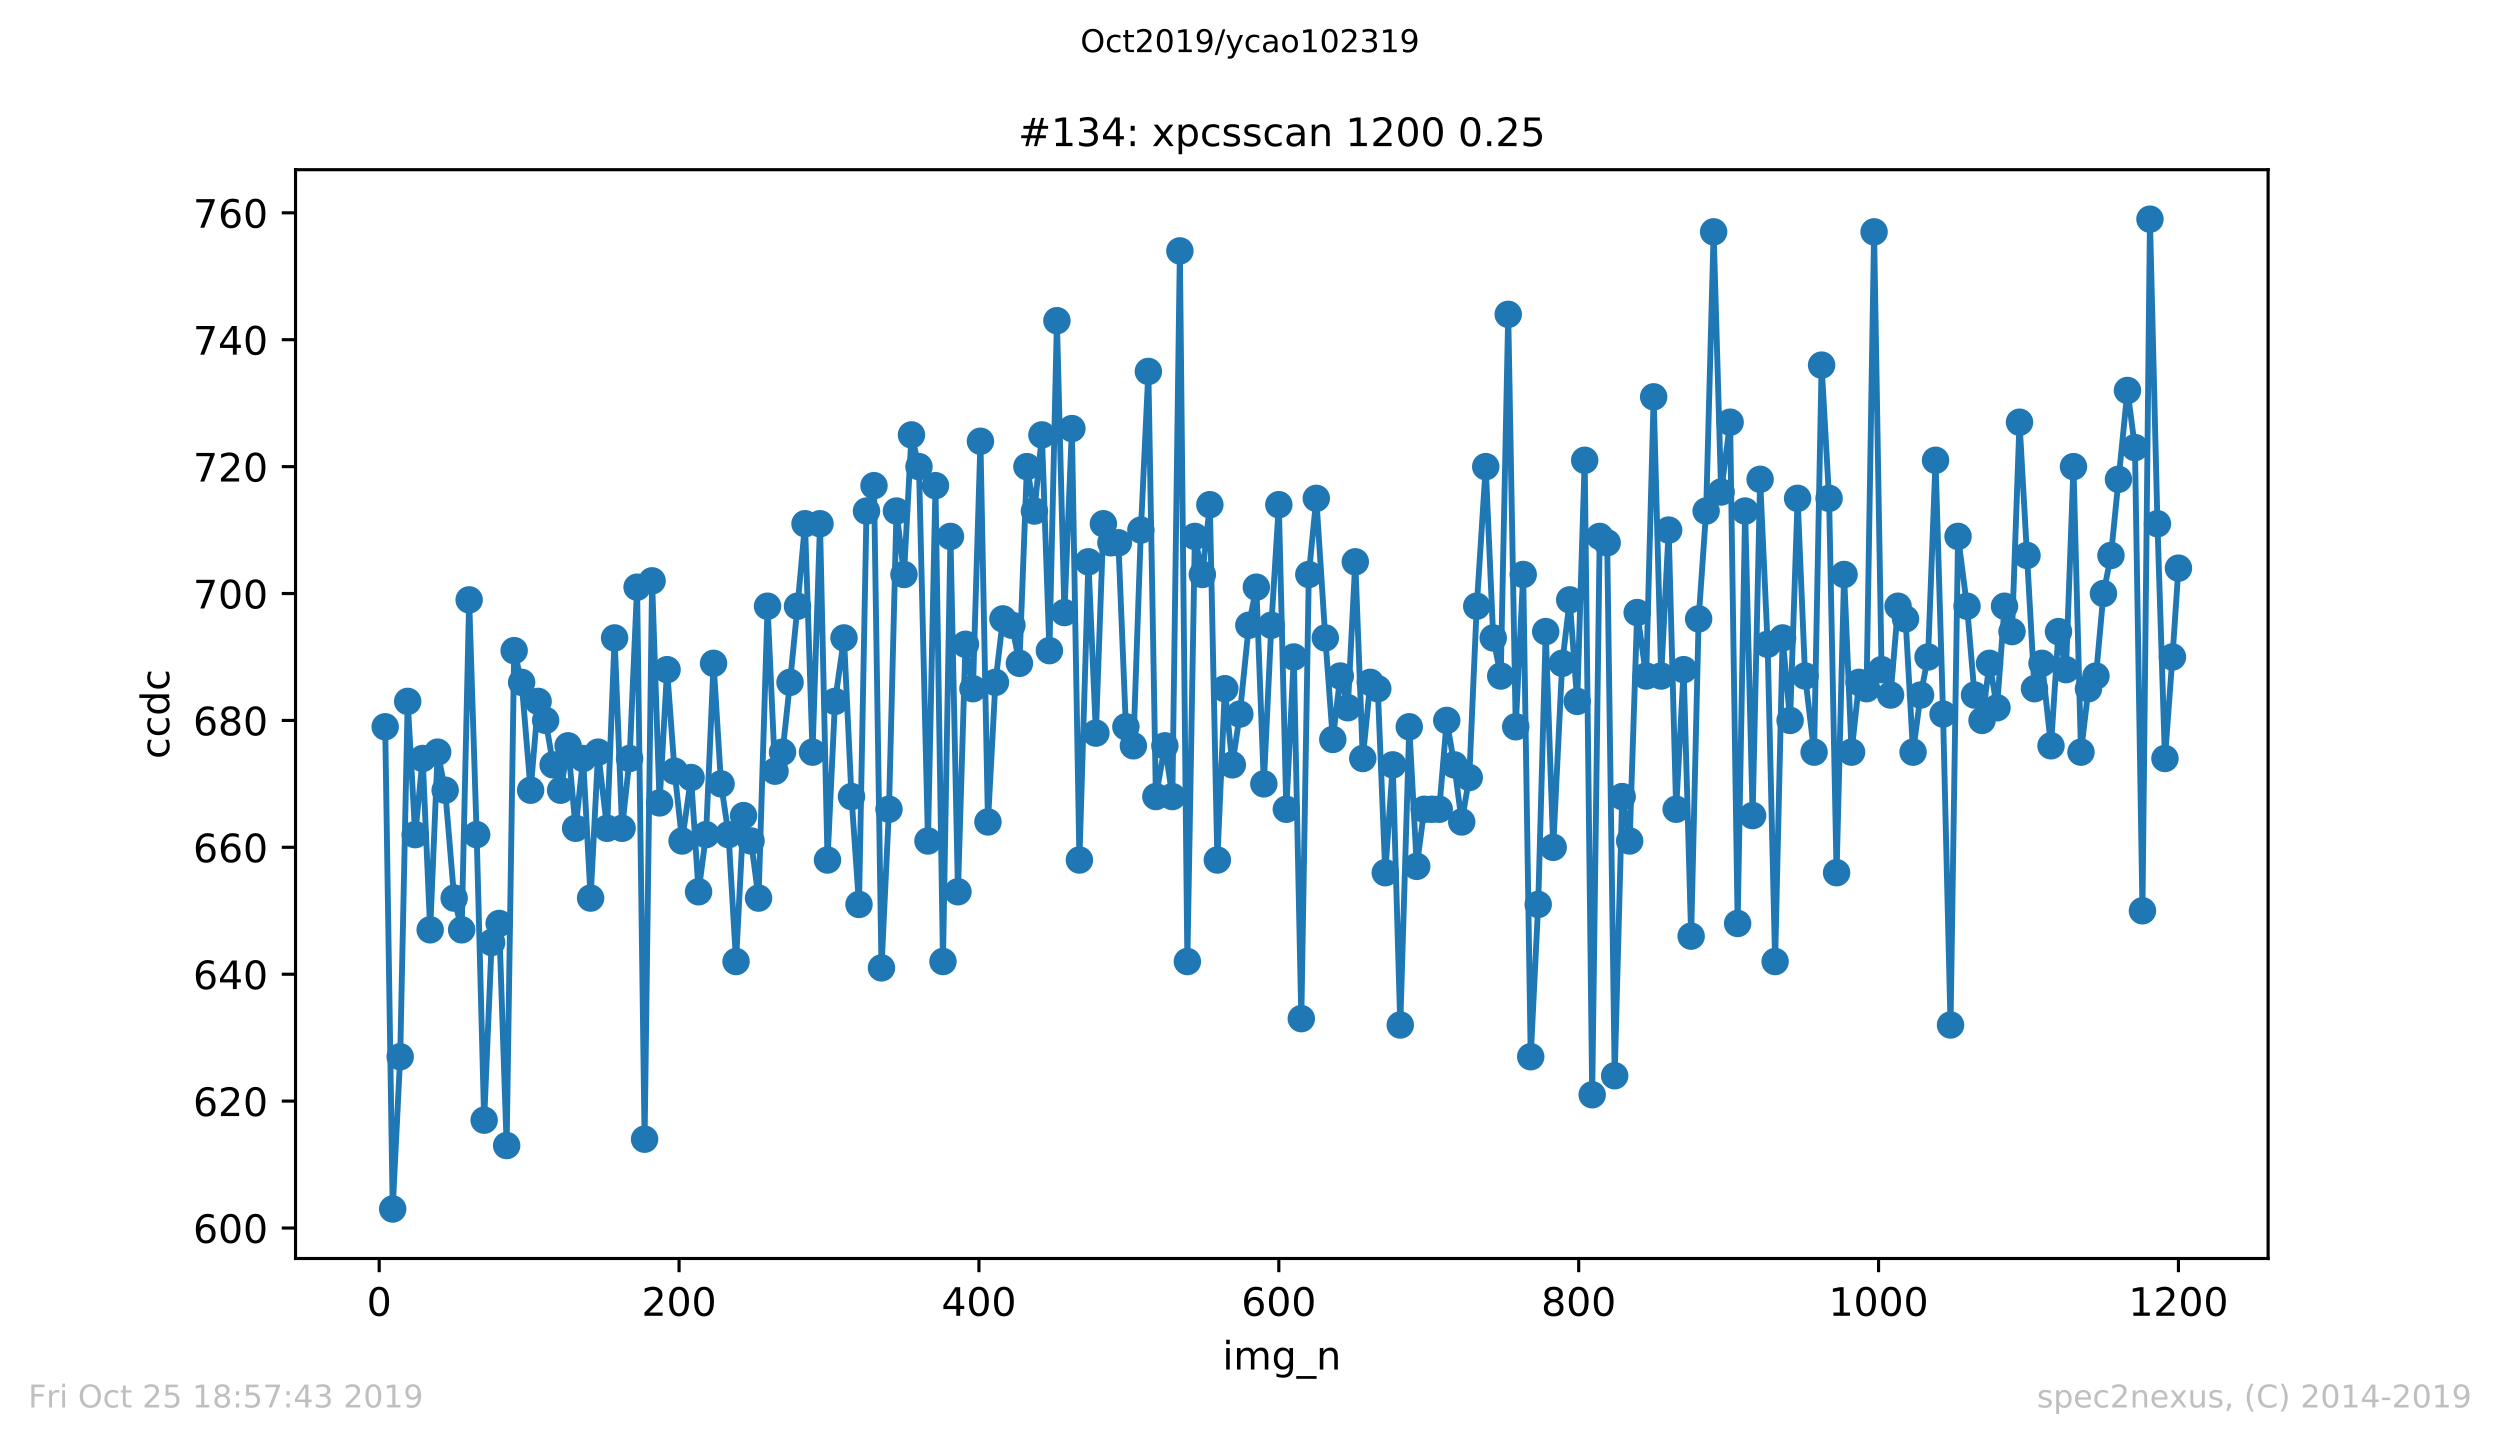 <?xml version="1.0" encoding="utf-8" standalone="no"?>
<!DOCTYPE svg PUBLIC "-//W3C//DTD SVG 1.1//EN"
  "http://www.w3.org/Graphics/SVG/1.1/DTD/svg11.dtd">
<!-- Created with matplotlib (https://matplotlib.org/) -->
<svg height="367.2pt" version="1.1" viewBox="0 0 636.48 367.2" width="636.48pt" xmlns="http://www.w3.org/2000/svg" xmlns:xlink="http://www.w3.org/1999/xlink">
 <defs>
  <style type="text/css">
*{stroke-linecap:butt;stroke-linejoin:round;}
  </style>
 </defs>
 <g id="figure_1">
  <g id="patch_1">
   <path d="M 0 367.2 
L 636.48 367.2 
L 636.48 0 
L 0 0 
z
" style="fill:#ffffff;"/>
  </g>
  <g id="axes_1">
   <g id="patch_2">
    <path d="M 75.24 320.4 
L 577.44 320.4 
L 577.44 43.2 
L 75.24 43.2 
z
" style="fill:#ffffff;"/>
   </g>
   <g id="matplotlib.axis_1">
    <g id="xtick_1">
     <g id="line2d_1">
      <defs>
       <path d="M 0 0 
L 0 3.5 
" id="m4331f38b4a" style="stroke:#000000;stroke-width:0.8;"/>
      </defs>
      <g>
       <use style="stroke:#000000;stroke-width:0.8;" x="96.54" xlink:href="#m4331f38b4a" y="320.4"/>
      </g>
     </g>
     <g id="text_1">
      <!-- 0 -->
      <defs>
       <path d="M 31.781 66.406 
Q 24.172 66.406 20.328 58.906 
Q 16.5 51.422 16.5 36.375 
Q 16.5 21.391 20.328 13.891 
Q 24.172 6.391 31.781 6.391 
Q 39.453 6.391 43.281 13.891 
Q 47.125 21.391 47.125 36.375 
Q 47.125 51.422 43.281 58.906 
Q 39.453 66.406 31.781 66.406 
z
M 31.781 74.219 
Q 44.047 74.219 50.516 64.516 
Q 56.984 54.828 56.984 36.375 
Q 56.984 17.969 50.516 8.266 
Q 44.047 -1.422 31.781 -1.422 
Q 19.531 -1.422 13.062 8.266 
Q 6.594 17.969 6.594 36.375 
Q 6.594 54.828 13.062 64.516 
Q 19.531 74.219 31.781 74.219 
z
" id="DejaVuSans-48"/>
      </defs>
      <g transform="translate(93.359 334.998)scale(0.1 -0.1)">
       <use xlink:href="#DejaVuSans-48"/>
      </g>
     </g>
    </g>
    <g id="xtick_2">
     <g id="line2d_2">
      <g>
       <use style="stroke:#000000;stroke-width:0.8;" x="172.886" xlink:href="#m4331f38b4a" y="320.4"/>
      </g>
     </g>
     <g id="text_2">
      <!-- 200 -->
      <defs>
       <path d="M 19.188 8.297 
L 53.609 8.297 
L 53.609 0 
L 7.328 0 
L 7.328 8.297 
Q 12.938 14.109 22.625 23.891 
Q 32.328 33.688 34.812 36.531 
Q 39.547 41.844 41.422 45.531 
Q 43.312 49.219 43.312 52.781 
Q 43.312 58.594 39.234 62.25 
Q 35.156 65.922 28.609 65.922 
Q 23.969 65.922 18.812 64.312 
Q 13.672 62.703 7.812 59.422 
L 7.812 69.391 
Q 13.766 71.781 18.938 73 
Q 24.125 74.219 28.422 74.219 
Q 39.75 74.219 46.484 68.547 
Q 53.219 62.891 53.219 53.422 
Q 53.219 48.922 51.531 44.891 
Q 49.859 40.875 45.406 35.406 
Q 44.188 33.984 37.641 27.219 
Q 31.109 20.453 19.188 8.297 
z
" id="DejaVuSans-50"/>
      </defs>
      <g transform="translate(163.342 334.998)scale(0.1 -0.1)">
       <use xlink:href="#DejaVuSans-50"/>
       <use x="63.623" xlink:href="#DejaVuSans-48"/>
       <use x="127.246" xlink:href="#DejaVuSans-48"/>
      </g>
     </g>
    </g>
    <g id="xtick_3">
     <g id="line2d_3">
      <g>
       <use style="stroke:#000000;stroke-width:0.8;" x="249.231" xlink:href="#m4331f38b4a" y="320.4"/>
      </g>
     </g>
     <g id="text_3">
      <!-- 400 -->
      <defs>
       <path d="M 37.797 64.312 
L 12.891 25.391 
L 37.797 25.391 
z
M 35.203 72.906 
L 47.609 72.906 
L 47.609 25.391 
L 58.016 25.391 
L 58.016 17.188 
L 47.609 17.188 
L 47.609 0 
L 37.797 0 
L 37.797 17.188 
L 4.891 17.188 
L 4.891 26.703 
z
" id="DejaVuSans-52"/>
      </defs>
      <g transform="translate(239.687 334.998)scale(0.1 -0.1)">
       <use xlink:href="#DejaVuSans-52"/>
       <use x="63.623" xlink:href="#DejaVuSans-48"/>
       <use x="127.246" xlink:href="#DejaVuSans-48"/>
      </g>
     </g>
    </g>
    <g id="xtick_4">
     <g id="line2d_4">
      <g>
       <use style="stroke:#000000;stroke-width:0.8;" x="325.577" xlink:href="#m4331f38b4a" y="320.4"/>
      </g>
     </g>
     <g id="text_4">
      <!-- 600 -->
      <defs>
       <path d="M 33.016 40.375 
Q 26.375 40.375 22.484 35.828 
Q 18.609 31.297 18.609 23.391 
Q 18.609 15.531 22.484 10.953 
Q 26.375 6.391 33.016 6.391 
Q 39.656 6.391 43.531 10.953 
Q 47.406 15.531 47.406 23.391 
Q 47.406 31.297 43.531 35.828 
Q 39.656 40.375 33.016 40.375 
z
M 52.594 71.297 
L 52.594 62.312 
Q 48.875 64.062 45.094 64.984 
Q 41.312 65.922 37.594 65.922 
Q 27.828 65.922 22.672 59.328 
Q 17.531 52.734 16.797 39.406 
Q 19.672 43.656 24.016 45.922 
Q 28.375 48.188 33.594 48.188 
Q 44.578 48.188 50.953 41.516 
Q 57.328 34.859 57.328 23.391 
Q 57.328 12.156 50.688 5.359 
Q 44.047 -1.422 33.016 -1.422 
Q 20.359 -1.422 13.672 8.266 
Q 6.984 17.969 6.984 36.375 
Q 6.984 53.656 15.188 63.938 
Q 23.391 74.219 37.203 74.219 
Q 40.922 74.219 44.703 73.484 
Q 48.484 72.75 52.594 71.297 
z
" id="DejaVuSans-54"/>
      </defs>
      <g transform="translate(316.033 334.998)scale(0.1 -0.1)">
       <use xlink:href="#DejaVuSans-54"/>
       <use x="63.623" xlink:href="#DejaVuSans-48"/>
       <use x="127.246" xlink:href="#DejaVuSans-48"/>
      </g>
     </g>
    </g>
    <g id="xtick_5">
     <g id="line2d_5">
      <g>
       <use style="stroke:#000000;stroke-width:0.8;" x="401.922" xlink:href="#m4331f38b4a" y="320.4"/>
      </g>
     </g>
     <g id="text_5">
      <!-- 800 -->
      <defs>
       <path d="M 31.781 34.625 
Q 24.75 34.625 20.719 30.859 
Q 16.703 27.094 16.703 20.516 
Q 16.703 13.922 20.719 10.156 
Q 24.75 6.391 31.781 6.391 
Q 38.812 6.391 42.859 10.172 
Q 46.922 13.969 46.922 20.516 
Q 46.922 27.094 42.891 30.859 
Q 38.875 34.625 31.781 34.625 
z
M 21.922 38.812 
Q 15.578 40.375 12.031 44.719 
Q 8.5 49.078 8.5 55.328 
Q 8.5 64.062 14.719 69.141 
Q 20.953 74.219 31.781 74.219 
Q 42.672 74.219 48.875 69.141 
Q 55.078 64.062 55.078 55.328 
Q 55.078 49.078 51.531 44.719 
Q 48 40.375 41.703 38.812 
Q 48.828 37.156 52.797 32.312 
Q 56.781 27.484 56.781 20.516 
Q 56.781 9.906 50.312 4.234 
Q 43.844 -1.422 31.781 -1.422 
Q 19.734 -1.422 13.25 4.234 
Q 6.781 9.906 6.781 20.516 
Q 6.781 27.484 10.781 32.312 
Q 14.797 37.156 21.922 38.812 
z
M 18.312 54.391 
Q 18.312 48.734 21.844 45.562 
Q 25.391 42.391 31.781 42.391 
Q 38.141 42.391 41.719 45.562 
Q 45.312 48.734 45.312 54.391 
Q 45.312 60.062 41.719 63.234 
Q 38.141 66.406 31.781 66.406 
Q 25.391 66.406 21.844 63.234 
Q 18.312 60.062 18.312 54.391 
z
" id="DejaVuSans-56"/>
      </defs>
      <g transform="translate(392.378 334.998)scale(0.1 -0.1)">
       <use xlink:href="#DejaVuSans-56"/>
       <use x="63.623" xlink:href="#DejaVuSans-48"/>
       <use x="127.246" xlink:href="#DejaVuSans-48"/>
      </g>
     </g>
    </g>
    <g id="xtick_6">
     <g id="line2d_6">
      <g>
       <use style="stroke:#000000;stroke-width:0.8;" x="478.267" xlink:href="#m4331f38b4a" y="320.4"/>
      </g>
     </g>
     <g id="text_6">
      <!-- 1000 -->
      <defs>
       <path d="M 12.406 8.297 
L 28.516 8.297 
L 28.516 63.922 
L 10.984 60.406 
L 10.984 69.391 
L 28.422 72.906 
L 38.281 72.906 
L 38.281 8.297 
L 54.391 8.297 
L 54.391 0 
L 12.406 0 
z
" id="DejaVuSans-49"/>
      </defs>
      <g transform="translate(465.542 334.998)scale(0.1 -0.1)">
       <use xlink:href="#DejaVuSans-49"/>
       <use x="63.623" xlink:href="#DejaVuSans-48"/>
       <use x="127.246" xlink:href="#DejaVuSans-48"/>
       <use x="190.869" xlink:href="#DejaVuSans-48"/>
      </g>
     </g>
    </g>
    <g id="xtick_7">
     <g id="line2d_7">
      <g>
       <use style="stroke:#000000;stroke-width:0.8;" x="554.613" xlink:href="#m4331f38b4a" y="320.4"/>
      </g>
     </g>
     <g id="text_7">
      <!-- 1200 -->
      <g transform="translate(541.888 334.998)scale(0.1 -0.1)">
       <use xlink:href="#DejaVuSans-49"/>
       <use x="63.623" xlink:href="#DejaVuSans-50"/>
       <use x="127.246" xlink:href="#DejaVuSans-48"/>
       <use x="190.869" xlink:href="#DejaVuSans-48"/>
      </g>
     </g>
    </g>
    <g id="text_8">
     <!-- img_n -->
     <defs>
      <path d="M 9.422 54.688 
L 18.406 54.688 
L 18.406 0 
L 9.422 0 
z
M 9.422 75.984 
L 18.406 75.984 
L 18.406 64.594 
L 9.422 64.594 
z
" id="DejaVuSans-105"/>
      <path d="M 52 44.188 
Q 55.375 50.25 60.062 53.125 
Q 64.75 56 71.094 56 
Q 79.641 56 84.281 50.016 
Q 88.922 44.047 88.922 33.016 
L 88.922 0 
L 79.891 0 
L 79.891 32.719 
Q 79.891 40.578 77.094 44.375 
Q 74.312 48.188 68.609 48.188 
Q 61.625 48.188 57.562 43.547 
Q 53.516 38.922 53.516 30.906 
L 53.516 0 
L 44.484 0 
L 44.484 32.719 
Q 44.484 40.625 41.703 44.406 
Q 38.922 48.188 33.109 48.188 
Q 26.219 48.188 22.156 43.531 
Q 18.109 38.875 18.109 30.906 
L 18.109 0 
L 9.078 0 
L 9.078 54.688 
L 18.109 54.688 
L 18.109 46.188 
Q 21.188 51.219 25.484 53.609 
Q 29.781 56 35.688 56 
Q 41.656 56 45.828 52.969 
Q 50 49.953 52 44.188 
z
" id="DejaVuSans-109"/>
      <path d="M 45.406 27.984 
Q 45.406 37.75 41.375 43.109 
Q 37.359 48.484 30.078 48.484 
Q 22.859 48.484 18.828 43.109 
Q 14.797 37.75 14.797 27.984 
Q 14.797 18.266 18.828 12.891 
Q 22.859 7.516 30.078 7.516 
Q 37.359 7.516 41.375 12.891 
Q 45.406 18.266 45.406 27.984 
z
M 54.391 6.781 
Q 54.391 -7.172 48.188 -13.984 
Q 42 -20.797 29.203 -20.797 
Q 24.469 -20.797 20.266 -20.094 
Q 16.062 -19.391 12.109 -17.922 
L 12.109 -9.188 
Q 16.062 -11.328 19.922 -12.344 
Q 23.781 -13.375 27.781 -13.375 
Q 36.625 -13.375 41.016 -8.766 
Q 45.406 -4.156 45.406 5.172 
L 45.406 9.625 
Q 42.625 4.781 38.281 2.391 
Q 33.938 0 27.875 0 
Q 17.828 0 11.672 7.656 
Q 5.516 15.328 5.516 27.984 
Q 5.516 40.672 11.672 48.328 
Q 17.828 56 27.875 56 
Q 33.938 56 38.281 53.609 
Q 42.625 51.219 45.406 46.391 
L 45.406 54.688 
L 54.391 54.688 
z
" id="DejaVuSans-103"/>
      <path d="M 50.984 -16.609 
L 50.984 -23.578 
L -0.984 -23.578 
L -0.984 -16.609 
z
" id="DejaVuSans-95"/>
      <path d="M 54.891 33.016 
L 54.891 0 
L 45.906 0 
L 45.906 32.719 
Q 45.906 40.484 42.875 44.328 
Q 39.844 48.188 33.797 48.188 
Q 26.516 48.188 22.312 43.547 
Q 18.109 38.922 18.109 30.906 
L 18.109 0 
L 9.078 0 
L 9.078 54.688 
L 18.109 54.688 
L 18.109 46.188 
Q 21.344 51.125 25.703 53.562 
Q 30.078 56 35.797 56 
Q 45.219 56 50.047 50.172 
Q 54.891 44.344 54.891 33.016 
z
" id="DejaVuSans-110"/>
     </defs>
     <g transform="translate(311.238 348.677)scale(0.1 -0.1)">
      <use xlink:href="#DejaVuSans-105"/>
      <use x="27.783" xlink:href="#DejaVuSans-109"/>
      <use x="125.195" xlink:href="#DejaVuSans-103"/>
      <use x="188.672" xlink:href="#DejaVuSans-95"/>
      <use x="238.672" xlink:href="#DejaVuSans-110"/>
     </g>
    </g>
   </g>
   <g id="matplotlib.axis_2">
    <g id="ytick_1">
     <g id="line2d_8">
      <defs>
       <path d="M 0 0 
L -3.5 0 
" id="md9441a1f41" style="stroke:#000000;stroke-width:0.8;"/>
      </defs>
      <g>
       <use style="stroke:#000000;stroke-width:0.8;" x="75.24" xlink:href="#md9441a1f41" y="312.646"/>
      </g>
     </g>
     <g id="text_9">
      <!-- 600 -->
      <g transform="translate(49.153 316.445)scale(0.1 -0.1)">
       <use xlink:href="#DejaVuSans-54"/>
       <use x="63.623" xlink:href="#DejaVuSans-48"/>
       <use x="127.246" xlink:href="#DejaVuSans-48"/>
      </g>
     </g>
    </g>
    <g id="ytick_2">
     <g id="line2d_9">
      <g>
       <use style="stroke:#000000;stroke-width:0.8;" x="75.24" xlink:href="#md9441a1f41" y="280.338"/>
      </g>
     </g>
     <g id="text_10">
      <!-- 620 -->
      <g transform="translate(49.153 284.138)scale(0.1 -0.1)">
       <use xlink:href="#DejaVuSans-54"/>
       <use x="63.623" xlink:href="#DejaVuSans-50"/>
       <use x="127.246" xlink:href="#DejaVuSans-48"/>
      </g>
     </g>
    </g>
    <g id="ytick_3">
     <g id="line2d_10">
      <g>
       <use style="stroke:#000000;stroke-width:0.8;" x="75.24" xlink:href="#md9441a1f41" y="248.031"/>
      </g>
     </g>
     <g id="text_11">
      <!-- 640 -->
      <g transform="translate(49.153 251.83)scale(0.1 -0.1)">
       <use xlink:href="#DejaVuSans-54"/>
       <use x="63.623" xlink:href="#DejaVuSans-52"/>
       <use x="127.246" xlink:href="#DejaVuSans-48"/>
      </g>
     </g>
    </g>
    <g id="ytick_4">
     <g id="line2d_11">
      <g>
       <use style="stroke:#000000;stroke-width:0.8;" x="75.24" xlink:href="#md9441a1f41" y="215.723"/>
      </g>
     </g>
     <g id="text_12">
      <!-- 660 -->
      <g transform="translate(49.153 219.522)scale(0.1 -0.1)">
       <use xlink:href="#DejaVuSans-54"/>
       <use x="63.623" xlink:href="#DejaVuSans-54"/>
       <use x="127.246" xlink:href="#DejaVuSans-48"/>
      </g>
     </g>
    </g>
    <g id="ytick_5">
     <g id="line2d_12">
      <g>
       <use style="stroke:#000000;stroke-width:0.8;" x="75.24" xlink:href="#md9441a1f41" y="183.415"/>
      </g>
     </g>
     <g id="text_13">
      <!-- 680 -->
      <g transform="translate(49.153 187.215)scale(0.1 -0.1)">
       <use xlink:href="#DejaVuSans-54"/>
       <use x="63.623" xlink:href="#DejaVuSans-56"/>
       <use x="127.246" xlink:href="#DejaVuSans-48"/>
      </g>
     </g>
    </g>
    <g id="ytick_6">
     <g id="line2d_13">
      <g>
       <use style="stroke:#000000;stroke-width:0.8;" x="75.24" xlink:href="#md9441a1f41" y="151.108"/>
      </g>
     </g>
     <g id="text_14">
      <!-- 700 -->
      <defs>
       <path d="M 8.203 72.906 
L 55.078 72.906 
L 55.078 68.703 
L 28.609 0 
L 18.312 0 
L 43.219 64.594 
L 8.203 64.594 
z
" id="DejaVuSans-55"/>
      </defs>
      <g transform="translate(49.153 154.907)scale(0.1 -0.1)">
       <use xlink:href="#DejaVuSans-55"/>
       <use x="63.623" xlink:href="#DejaVuSans-48"/>
       <use x="127.246" xlink:href="#DejaVuSans-48"/>
      </g>
     </g>
    </g>
    <g id="ytick_7">
     <g id="line2d_14">
      <g>
       <use style="stroke:#000000;stroke-width:0.8;" x="75.24" xlink:href="#md9441a1f41" y="118.8"/>
      </g>
     </g>
     <g id="text_15">
      <!-- 720 -->
      <g transform="translate(49.153 122.599)scale(0.1 -0.1)">
       <use xlink:href="#DejaVuSans-55"/>
       <use x="63.623" xlink:href="#DejaVuSans-50"/>
       <use x="127.246" xlink:href="#DejaVuSans-48"/>
      </g>
     </g>
    </g>
    <g id="ytick_8">
     <g id="line2d_15">
      <g>
       <use style="stroke:#000000;stroke-width:0.8;" x="75.24" xlink:href="#md9441a1f41" y="86.492"/>
      </g>
     </g>
     <g id="text_16">
      <!-- 740 -->
      <g transform="translate(49.153 90.292)scale(0.1 -0.1)">
       <use xlink:href="#DejaVuSans-55"/>
       <use x="63.623" xlink:href="#DejaVuSans-52"/>
       <use x="127.246" xlink:href="#DejaVuSans-48"/>
      </g>
     </g>
    </g>
    <g id="ytick_9">
     <g id="line2d_16">
      <g>
       <use style="stroke:#000000;stroke-width:0.8;" x="75.24" xlink:href="#md9441a1f41" y="54.185"/>
      </g>
     </g>
     <g id="text_17">
      <!-- 760 -->
      <g transform="translate(49.153 57.984)scale(0.1 -0.1)">
       <use xlink:href="#DejaVuSans-55"/>
       <use x="63.623" xlink:href="#DejaVuSans-54"/>
       <use x="127.246" xlink:href="#DejaVuSans-48"/>
      </g>
     </g>
    </g>
    <g id="text_18">
     <!-- ccdc -->
     <defs>
      <path d="M 48.781 52.594 
L 48.781 44.188 
Q 44.969 46.297 41.141 47.344 
Q 37.312 48.391 33.406 48.391 
Q 24.656 48.391 19.812 42.844 
Q 14.984 37.312 14.984 27.297 
Q 14.984 17.281 19.812 11.734 
Q 24.656 6.203 33.406 6.203 
Q 37.312 6.203 41.141 7.25 
Q 44.969 8.297 48.781 10.406 
L 48.781 2.094 
Q 45.016 0.344 40.984 -0.531 
Q 36.969 -1.422 32.422 -1.422 
Q 20.062 -1.422 12.781 6.344 
Q 5.516 14.109 5.516 27.297 
Q 5.516 40.672 12.859 48.328 
Q 20.219 56 33.016 56 
Q 37.156 56 41.109 55.141 
Q 45.062 54.297 48.781 52.594 
z
" id="DejaVuSans-99"/>
      <path d="M 45.406 46.391 
L 45.406 75.984 
L 54.391 75.984 
L 54.391 0 
L 45.406 0 
L 45.406 8.203 
Q 42.578 3.328 38.25 0.953 
Q 33.938 -1.422 27.875 -1.422 
Q 17.969 -1.422 11.734 6.484 
Q 5.516 14.406 5.516 27.297 
Q 5.516 40.188 11.734 48.094 
Q 17.969 56 27.875 56 
Q 33.938 56 38.25 53.625 
Q 42.578 51.266 45.406 46.391 
z
M 14.797 27.297 
Q 14.797 17.391 18.875 11.75 
Q 22.953 6.109 30.078 6.109 
Q 37.203 6.109 41.297 11.75 
Q 45.406 17.391 45.406 27.297 
Q 45.406 37.203 41.297 42.844 
Q 37.203 48.484 30.078 48.484 
Q 22.953 48.484 18.875 42.844 
Q 14.797 37.203 14.797 27.297 
z
" id="DejaVuSans-100"/>
     </defs>
     <g transform="translate(43.073 193.222)rotate(-90)scale(0.1 -0.1)">
      <use xlink:href="#DejaVuSans-99"/>
      <use x="54.98" xlink:href="#DejaVuSans-99"/>
      <use x="109.961" xlink:href="#DejaVuSans-100"/>
      <use x="173.438" xlink:href="#DejaVuSans-99"/>
     </g>
    </g>
   </g>
   <g id="line2d_17">
    <path clip-path="url(#p10e189f2e9)" d="M 98.067 185.031 
L 99.976 307.8 
L 101.885 269.031 
L 103.793 178.569 
L 105.702 212.492 
L 107.61 193.108 
L 109.519 236.723 
L 111.428 191.492 
L 113.336 201.185 
L 115.627 228.646 
L 117.535 236.723 
L 119.444 152.723 
L 121.353 212.492 
L 123.261 285.185 
L 125.17 239.954 
L 127.079 235.108 
L 128.987 291.646 
L 130.896 165.646 
L 132.804 173.723 
L 135.095 201.185 
L 137.003 178.569 
L 138.912 183.415 
L 140.821 194.723 
L 142.729 201.185 
L 144.638 189.877 
L 146.547 210.877 
L 148.455 193.108 
L 150.364 228.646 
L 152.273 191.492 
L 154.563 210.877 
L 156.471 162.415 
L 158.38 210.877 
L 160.289 193.108 
L 162.197 149.492 
L 164.106 290.031 
L 166.015 147.877 
L 167.923 204.415 
L 169.832 170.492 
L 171.741 196.338 
L 173.649 214.108 
L 175.94 197.954 
L 177.848 227.031 
L 179.757 212.492 
L 181.665 168.877 
L 183.574 199.569 
L 185.483 212.492 
L 187.391 244.8 
L 189.3 207.646 
L 191.209 214.108 
L 193.117 228.646 
L 195.408 154.338 
L 197.316 196.338 
L 199.225 191.492 
L 201.134 173.723 
L 203.042 154.338 
L 204.951 133.338 
L 206.859 191.492 
L 208.768 133.338 
L 210.677 218.954 
L 212.585 178.569 
L 214.876 162.415 
L 216.784 202.8 
L 218.693 230.262 
L 220.602 130.108 
L 222.51 123.646 
L 224.419 246.415 
L 226.328 206.031 
L 228.236 130.108 
L 230.145 146.262 
L 232.053 110.723 
L 233.962 118.8 
L 236.252 214.108 
L 238.161 123.646 
L 240.07 244.8 
L 241.978 136.569 
L 243.887 227.031 
L 245.796 164.031 
L 247.704 175.338 
L 249.613 112.338 
L 251.522 209.262 
L 253.43 173.723 
L 255.339 157.569 
L 257.629 159.185 
L 259.538 168.877 
L 261.446 118.8 
L 263.355 130.108 
L 265.264 110.723 
L 267.172 165.646 
L 269.081 81.646 
L 270.99 155.954 
L 272.898 109.108 
L 274.807 218.954 
L 277.097 143.031 
L 279.006 186.646 
L 280.914 133.338 
L 282.823 138.185 
L 284.732 138.185 
L 286.64 185.031 
L 288.549 189.877 
L 290.458 134.954 
L 292.366 94.569 
L 294.275 202.8 
L 296.565 189.877 
L 298.474 202.8 
L 300.383 63.877 
L 302.291 244.8 
L 304.2 136.569 
L 306.108 146.262 
L 308.017 128.492 
L 309.926 218.954 
L 311.834 175.338 
L 313.743 194.723 
L 315.652 181.8 
L 317.942 159.185 
L 319.851 149.492 
L 321.759 199.569 
L 323.668 159.185 
L 325.577 128.492 
L 327.485 206.031 
L 329.394 167.262 
L 331.302 259.338 
L 333.211 146.262 
L 335.12 126.877 
L 337.41 162.415 
L 339.319 188.262 
L 341.227 172.108 
L 343.136 180.185 
L 345.045 143.031 
L 346.953 193.108 
L 348.862 173.723 
L 350.771 175.338 
L 352.679 222.185 
L 354.588 194.723 
L 356.496 260.954 
L 358.787 185.031 
L 360.695 220.569 
L 362.604 206.031 
L 366.421 206.031 
L 368.33 183.415 
L 370.239 194.723 
L 372.147 209.262 
L 374.056 197.954 
L 375.965 154.338 
L 378.255 118.8 
L 380.164 162.415 
L 382.072 172.108 
L 383.981 80.031 
L 385.889 185.031 
L 387.798 146.262 
L 389.707 269.031 
L 391.615 230.262 
L 393.524 160.8 
L 395.433 215.723 
L 397.723 168.877 
L 399.632 152.723 
L 401.54 178.569 
L 403.449 117.185 
L 405.357 278.723 
L 407.266 136.569 
L 409.175 138.185 
L 411.083 273.877 
L 412.992 202.8 
L 414.901 214.108 
L 416.809 155.954 
L 419.1 172.108 
L 421.008 101.031 
L 422.917 172.108 
L 424.826 134.954 
L 426.734 206.031 
L 428.643 170.492 
L 430.551 238.338 
L 432.46 157.569 
L 434.369 130.108 
L 436.277 59.031 
L 438.186 125.262 
L 440.476 107.492 
L 442.385 235.108 
L 444.294 130.108 
L 446.202 207.646 
L 448.111 122.031 
L 450.02 164.031 
L 451.928 244.8 
L 453.837 162.415 
L 455.745 183.415 
L 457.654 126.877 
L 459.563 172.108 
L 461.853 191.492 
L 463.762 92.954 
L 465.67 126.877 
L 467.579 222.185 
L 469.488 146.262 
L 471.396 191.492 
L 473.305 173.723 
L 475.214 175.338 
L 477.122 59.031 
L 479.031 170.492 
L 481.321 176.954 
L 483.23 154.338 
L 485.138 157.569 
L 487.047 191.492 
L 488.956 176.954 
L 490.864 167.262 
L 492.773 117.185 
L 494.682 181.8 
L 496.59 260.954 
L 498.499 136.569 
L 500.789 154.338 
L 502.698 176.954 
L 504.606 183.415 
L 506.515 168.877 
L 508.424 180.185 
L 510.332 154.338 
L 512.241 160.8 
L 514.15 107.492 
L 517.967 175.338 
L 519.876 168.877 
L 522.166 189.877 
L 524.075 160.8 
L 525.983 170.492 
L 527.892 118.8 
L 529.8 191.492 
L 531.709 175.338 
L 533.618 172.108 
L 535.526 151.108 
L 537.435 141.415 
L 541.634 99.415 
L 543.543 113.954 
L 545.451 231.877 
L 547.36 55.8 
L 549.269 133.338 
L 551.177 193.108 
L 553.086 167.262 
L 554.613 144.646 
L 554.613 144.646 
" style="fill:none;stroke:#1f77b4;stroke-linecap:square;stroke-width:1.5;"/>
    <defs>
     <path d="M 0 3 
C 0.796 3 1.559 2.684 2.121 2.121 
C 2.684 1.559 3 0.796 3 0 
C 3 -0.796 2.684 -1.559 2.121 -2.121 
C 1.559 -2.684 0.796 -3 0 -3 
C -0.796 -3 -1.559 -2.684 -2.121 -2.121 
C -2.684 -1.559 -3 -0.796 -3 0 
C -3 0.796 -2.684 1.559 -2.121 2.121 
C -1.559 2.684 -0.796 3 0 3 
z
" id="me2f32c38af" style="stroke:#1f77b4;"/>
    </defs>
    <g clip-path="url(#p10e189f2e9)">
     <use style="fill:#1f77b4;stroke:#1f77b4;" x="98.067" xlink:href="#me2f32c38af" y="185.031"/>
     <use style="fill:#1f77b4;stroke:#1f77b4;" x="99.976" xlink:href="#me2f32c38af" y="307.8"/>
     <use style="fill:#1f77b4;stroke:#1f77b4;" x="101.885" xlink:href="#me2f32c38af" y="269.031"/>
     <use style="fill:#1f77b4;stroke:#1f77b4;" x="103.793" xlink:href="#me2f32c38af" y="178.569"/>
     <use style="fill:#1f77b4;stroke:#1f77b4;" x="105.702" xlink:href="#me2f32c38af" y="212.492"/>
     <use style="fill:#1f77b4;stroke:#1f77b4;" x="107.61" xlink:href="#me2f32c38af" y="193.108"/>
     <use style="fill:#1f77b4;stroke:#1f77b4;" x="109.519" xlink:href="#me2f32c38af" y="236.723"/>
     <use style="fill:#1f77b4;stroke:#1f77b4;" x="111.428" xlink:href="#me2f32c38af" y="191.492"/>
     <use style="fill:#1f77b4;stroke:#1f77b4;" x="113.336" xlink:href="#me2f32c38af" y="201.185"/>
     <use style="fill:#1f77b4;stroke:#1f77b4;" x="115.627" xlink:href="#me2f32c38af" y="228.646"/>
     <use style="fill:#1f77b4;stroke:#1f77b4;" x="117.535" xlink:href="#me2f32c38af" y="236.723"/>
     <use style="fill:#1f77b4;stroke:#1f77b4;" x="119.444" xlink:href="#me2f32c38af" y="152.723"/>
     <use style="fill:#1f77b4;stroke:#1f77b4;" x="121.353" xlink:href="#me2f32c38af" y="212.492"/>
     <use style="fill:#1f77b4;stroke:#1f77b4;" x="123.261" xlink:href="#me2f32c38af" y="285.185"/>
     <use style="fill:#1f77b4;stroke:#1f77b4;" x="125.17" xlink:href="#me2f32c38af" y="239.954"/>
     <use style="fill:#1f77b4;stroke:#1f77b4;" x="127.079" xlink:href="#me2f32c38af" y="235.108"/>
     <use style="fill:#1f77b4;stroke:#1f77b4;" x="128.987" xlink:href="#me2f32c38af" y="291.646"/>
     <use style="fill:#1f77b4;stroke:#1f77b4;" x="130.896" xlink:href="#me2f32c38af" y="165.646"/>
     <use style="fill:#1f77b4;stroke:#1f77b4;" x="132.804" xlink:href="#me2f32c38af" y="173.723"/>
     <use style="fill:#1f77b4;stroke:#1f77b4;" x="135.095" xlink:href="#me2f32c38af" y="201.185"/>
     <use style="fill:#1f77b4;stroke:#1f77b4;" x="137.003" xlink:href="#me2f32c38af" y="178.569"/>
     <use style="fill:#1f77b4;stroke:#1f77b4;" x="138.912" xlink:href="#me2f32c38af" y="183.415"/>
     <use style="fill:#1f77b4;stroke:#1f77b4;" x="140.821" xlink:href="#me2f32c38af" y="194.723"/>
     <use style="fill:#1f77b4;stroke:#1f77b4;" x="142.729" xlink:href="#me2f32c38af" y="201.185"/>
     <use style="fill:#1f77b4;stroke:#1f77b4;" x="144.638" xlink:href="#me2f32c38af" y="189.877"/>
     <use style="fill:#1f77b4;stroke:#1f77b4;" x="146.547" xlink:href="#me2f32c38af" y="210.877"/>
     <use style="fill:#1f77b4;stroke:#1f77b4;" x="148.455" xlink:href="#me2f32c38af" y="193.108"/>
     <use style="fill:#1f77b4;stroke:#1f77b4;" x="150.364" xlink:href="#me2f32c38af" y="228.646"/>
     <use style="fill:#1f77b4;stroke:#1f77b4;" x="152.273" xlink:href="#me2f32c38af" y="191.492"/>
     <use style="fill:#1f77b4;stroke:#1f77b4;" x="154.563" xlink:href="#me2f32c38af" y="210.877"/>
     <use style="fill:#1f77b4;stroke:#1f77b4;" x="156.471" xlink:href="#me2f32c38af" y="162.415"/>
     <use style="fill:#1f77b4;stroke:#1f77b4;" x="158.38" xlink:href="#me2f32c38af" y="210.877"/>
     <use style="fill:#1f77b4;stroke:#1f77b4;" x="160.289" xlink:href="#me2f32c38af" y="193.108"/>
     <use style="fill:#1f77b4;stroke:#1f77b4;" x="162.197" xlink:href="#me2f32c38af" y="149.492"/>
     <use style="fill:#1f77b4;stroke:#1f77b4;" x="164.106" xlink:href="#me2f32c38af" y="290.031"/>
     <use style="fill:#1f77b4;stroke:#1f77b4;" x="166.015" xlink:href="#me2f32c38af" y="147.877"/>
     <use style="fill:#1f77b4;stroke:#1f77b4;" x="167.923" xlink:href="#me2f32c38af" y="204.415"/>
     <use style="fill:#1f77b4;stroke:#1f77b4;" x="169.832" xlink:href="#me2f32c38af" y="170.492"/>
     <use style="fill:#1f77b4;stroke:#1f77b4;" x="171.741" xlink:href="#me2f32c38af" y="196.338"/>
     <use style="fill:#1f77b4;stroke:#1f77b4;" x="173.649" xlink:href="#me2f32c38af" y="214.108"/>
     <use style="fill:#1f77b4;stroke:#1f77b4;" x="175.94" xlink:href="#me2f32c38af" y="197.954"/>
     <use style="fill:#1f77b4;stroke:#1f77b4;" x="177.848" xlink:href="#me2f32c38af" y="227.031"/>
     <use style="fill:#1f77b4;stroke:#1f77b4;" x="179.757" xlink:href="#me2f32c38af" y="212.492"/>
     <use style="fill:#1f77b4;stroke:#1f77b4;" x="181.665" xlink:href="#me2f32c38af" y="168.877"/>
     <use style="fill:#1f77b4;stroke:#1f77b4;" x="183.574" xlink:href="#me2f32c38af" y="199.569"/>
     <use style="fill:#1f77b4;stroke:#1f77b4;" x="185.483" xlink:href="#me2f32c38af" y="212.492"/>
     <use style="fill:#1f77b4;stroke:#1f77b4;" x="187.391" xlink:href="#me2f32c38af" y="244.8"/>
     <use style="fill:#1f77b4;stroke:#1f77b4;" x="189.3" xlink:href="#me2f32c38af" y="207.646"/>
     <use style="fill:#1f77b4;stroke:#1f77b4;" x="191.209" xlink:href="#me2f32c38af" y="214.108"/>
     <use style="fill:#1f77b4;stroke:#1f77b4;" x="193.117" xlink:href="#me2f32c38af" y="228.646"/>
     <use style="fill:#1f77b4;stroke:#1f77b4;" x="195.408" xlink:href="#me2f32c38af" y="154.338"/>
     <use style="fill:#1f77b4;stroke:#1f77b4;" x="197.316" xlink:href="#me2f32c38af" y="196.338"/>
     <use style="fill:#1f77b4;stroke:#1f77b4;" x="199.225" xlink:href="#me2f32c38af" y="191.492"/>
     <use style="fill:#1f77b4;stroke:#1f77b4;" x="201.134" xlink:href="#me2f32c38af" y="173.723"/>
     <use style="fill:#1f77b4;stroke:#1f77b4;" x="203.042" xlink:href="#me2f32c38af" y="154.338"/>
     <use style="fill:#1f77b4;stroke:#1f77b4;" x="204.951" xlink:href="#me2f32c38af" y="133.338"/>
     <use style="fill:#1f77b4;stroke:#1f77b4;" x="206.859" xlink:href="#me2f32c38af" y="191.492"/>
     <use style="fill:#1f77b4;stroke:#1f77b4;" x="208.768" xlink:href="#me2f32c38af" y="133.338"/>
     <use style="fill:#1f77b4;stroke:#1f77b4;" x="210.677" xlink:href="#me2f32c38af" y="218.954"/>
     <use style="fill:#1f77b4;stroke:#1f77b4;" x="212.585" xlink:href="#me2f32c38af" y="178.569"/>
     <use style="fill:#1f77b4;stroke:#1f77b4;" x="214.876" xlink:href="#me2f32c38af" y="162.415"/>
     <use style="fill:#1f77b4;stroke:#1f77b4;" x="216.784" xlink:href="#me2f32c38af" y="202.8"/>
     <use style="fill:#1f77b4;stroke:#1f77b4;" x="218.693" xlink:href="#me2f32c38af" y="230.262"/>
     <use style="fill:#1f77b4;stroke:#1f77b4;" x="220.602" xlink:href="#me2f32c38af" y="130.108"/>
     <use style="fill:#1f77b4;stroke:#1f77b4;" x="222.51" xlink:href="#me2f32c38af" y="123.646"/>
     <use style="fill:#1f77b4;stroke:#1f77b4;" x="224.419" xlink:href="#me2f32c38af" y="246.415"/>
     <use style="fill:#1f77b4;stroke:#1f77b4;" x="226.328" xlink:href="#me2f32c38af" y="206.031"/>
     <use style="fill:#1f77b4;stroke:#1f77b4;" x="228.236" xlink:href="#me2f32c38af" y="130.108"/>
     <use style="fill:#1f77b4;stroke:#1f77b4;" x="230.145" xlink:href="#me2f32c38af" y="146.262"/>
     <use style="fill:#1f77b4;stroke:#1f77b4;" x="232.053" xlink:href="#me2f32c38af" y="110.723"/>
     <use style="fill:#1f77b4;stroke:#1f77b4;" x="233.962" xlink:href="#me2f32c38af" y="118.8"/>
     <use style="fill:#1f77b4;stroke:#1f77b4;" x="236.252" xlink:href="#me2f32c38af" y="214.108"/>
     <use style="fill:#1f77b4;stroke:#1f77b4;" x="238.161" xlink:href="#me2f32c38af" y="123.646"/>
     <use style="fill:#1f77b4;stroke:#1f77b4;" x="240.07" xlink:href="#me2f32c38af" y="244.8"/>
     <use style="fill:#1f77b4;stroke:#1f77b4;" x="241.978" xlink:href="#me2f32c38af" y="136.569"/>
     <use style="fill:#1f77b4;stroke:#1f77b4;" x="243.887" xlink:href="#me2f32c38af" y="227.031"/>
     <use style="fill:#1f77b4;stroke:#1f77b4;" x="245.796" xlink:href="#me2f32c38af" y="164.031"/>
     <use style="fill:#1f77b4;stroke:#1f77b4;" x="247.704" xlink:href="#me2f32c38af" y="175.338"/>
     <use style="fill:#1f77b4;stroke:#1f77b4;" x="249.613" xlink:href="#me2f32c38af" y="112.338"/>
     <use style="fill:#1f77b4;stroke:#1f77b4;" x="251.522" xlink:href="#me2f32c38af" y="209.262"/>
     <use style="fill:#1f77b4;stroke:#1f77b4;" x="253.43" xlink:href="#me2f32c38af" y="173.723"/>
     <use style="fill:#1f77b4;stroke:#1f77b4;" x="255.339" xlink:href="#me2f32c38af" y="157.569"/>
     <use style="fill:#1f77b4;stroke:#1f77b4;" x="257.629" xlink:href="#me2f32c38af" y="159.185"/>
     <use style="fill:#1f77b4;stroke:#1f77b4;" x="259.538" xlink:href="#me2f32c38af" y="168.877"/>
     <use style="fill:#1f77b4;stroke:#1f77b4;" x="261.446" xlink:href="#me2f32c38af" y="118.8"/>
     <use style="fill:#1f77b4;stroke:#1f77b4;" x="263.355" xlink:href="#me2f32c38af" y="130.108"/>
     <use style="fill:#1f77b4;stroke:#1f77b4;" x="265.264" xlink:href="#me2f32c38af" y="110.723"/>
     <use style="fill:#1f77b4;stroke:#1f77b4;" x="267.172" xlink:href="#me2f32c38af" y="165.646"/>
     <use style="fill:#1f77b4;stroke:#1f77b4;" x="269.081" xlink:href="#me2f32c38af" y="81.646"/>
     <use style="fill:#1f77b4;stroke:#1f77b4;" x="270.99" xlink:href="#me2f32c38af" y="155.954"/>
     <use style="fill:#1f77b4;stroke:#1f77b4;" x="272.898" xlink:href="#me2f32c38af" y="109.108"/>
     <use style="fill:#1f77b4;stroke:#1f77b4;" x="274.807" xlink:href="#me2f32c38af" y="218.954"/>
     <use style="fill:#1f77b4;stroke:#1f77b4;" x="277.097" xlink:href="#me2f32c38af" y="143.031"/>
     <use style="fill:#1f77b4;stroke:#1f77b4;" x="279.006" xlink:href="#me2f32c38af" y="186.646"/>
     <use style="fill:#1f77b4;stroke:#1f77b4;" x="280.914" xlink:href="#me2f32c38af" y="133.338"/>
     <use style="fill:#1f77b4;stroke:#1f77b4;" x="282.823" xlink:href="#me2f32c38af" y="138.185"/>
     <use style="fill:#1f77b4;stroke:#1f77b4;" x="284.732" xlink:href="#me2f32c38af" y="138.185"/>
     <use style="fill:#1f77b4;stroke:#1f77b4;" x="286.64" xlink:href="#me2f32c38af" y="185.031"/>
     <use style="fill:#1f77b4;stroke:#1f77b4;" x="288.549" xlink:href="#me2f32c38af" y="189.877"/>
     <use style="fill:#1f77b4;stroke:#1f77b4;" x="290.458" xlink:href="#me2f32c38af" y="134.954"/>
     <use style="fill:#1f77b4;stroke:#1f77b4;" x="292.366" xlink:href="#me2f32c38af" y="94.569"/>
     <use style="fill:#1f77b4;stroke:#1f77b4;" x="294.275" xlink:href="#me2f32c38af" y="202.8"/>
     <use style="fill:#1f77b4;stroke:#1f77b4;" x="296.565" xlink:href="#me2f32c38af" y="189.877"/>
     <use style="fill:#1f77b4;stroke:#1f77b4;" x="298.474" xlink:href="#me2f32c38af" y="202.8"/>
     <use style="fill:#1f77b4;stroke:#1f77b4;" x="300.383" xlink:href="#me2f32c38af" y="63.877"/>
     <use style="fill:#1f77b4;stroke:#1f77b4;" x="302.291" xlink:href="#me2f32c38af" y="244.8"/>
     <use style="fill:#1f77b4;stroke:#1f77b4;" x="304.2" xlink:href="#me2f32c38af" y="136.569"/>
     <use style="fill:#1f77b4;stroke:#1f77b4;" x="306.108" xlink:href="#me2f32c38af" y="146.262"/>
     <use style="fill:#1f77b4;stroke:#1f77b4;" x="308.017" xlink:href="#me2f32c38af" y="128.492"/>
     <use style="fill:#1f77b4;stroke:#1f77b4;" x="309.926" xlink:href="#me2f32c38af" y="218.954"/>
     <use style="fill:#1f77b4;stroke:#1f77b4;" x="311.834" xlink:href="#me2f32c38af" y="175.338"/>
     <use style="fill:#1f77b4;stroke:#1f77b4;" x="313.743" xlink:href="#me2f32c38af" y="194.723"/>
     <use style="fill:#1f77b4;stroke:#1f77b4;" x="315.652" xlink:href="#me2f32c38af" y="181.8"/>
     <use style="fill:#1f77b4;stroke:#1f77b4;" x="317.942" xlink:href="#me2f32c38af" y="159.185"/>
     <use style="fill:#1f77b4;stroke:#1f77b4;" x="319.851" xlink:href="#me2f32c38af" y="149.492"/>
     <use style="fill:#1f77b4;stroke:#1f77b4;" x="321.759" xlink:href="#me2f32c38af" y="199.569"/>
     <use style="fill:#1f77b4;stroke:#1f77b4;" x="323.668" xlink:href="#me2f32c38af" y="159.185"/>
     <use style="fill:#1f77b4;stroke:#1f77b4;" x="325.577" xlink:href="#me2f32c38af" y="128.492"/>
     <use style="fill:#1f77b4;stroke:#1f77b4;" x="327.485" xlink:href="#me2f32c38af" y="206.031"/>
     <use style="fill:#1f77b4;stroke:#1f77b4;" x="329.394" xlink:href="#me2f32c38af" y="167.262"/>
     <use style="fill:#1f77b4;stroke:#1f77b4;" x="331.302" xlink:href="#me2f32c38af" y="259.338"/>
     <use style="fill:#1f77b4;stroke:#1f77b4;" x="333.211" xlink:href="#me2f32c38af" y="146.262"/>
     <use style="fill:#1f77b4;stroke:#1f77b4;" x="335.12" xlink:href="#me2f32c38af" y="126.877"/>
     <use style="fill:#1f77b4;stroke:#1f77b4;" x="337.41" xlink:href="#me2f32c38af" y="162.415"/>
     <use style="fill:#1f77b4;stroke:#1f77b4;" x="339.319" xlink:href="#me2f32c38af" y="188.262"/>
     <use style="fill:#1f77b4;stroke:#1f77b4;" x="341.227" xlink:href="#me2f32c38af" y="172.108"/>
     <use style="fill:#1f77b4;stroke:#1f77b4;" x="343.136" xlink:href="#me2f32c38af" y="180.185"/>
     <use style="fill:#1f77b4;stroke:#1f77b4;" x="345.045" xlink:href="#me2f32c38af" y="143.031"/>
     <use style="fill:#1f77b4;stroke:#1f77b4;" x="346.953" xlink:href="#me2f32c38af" y="193.108"/>
     <use style="fill:#1f77b4;stroke:#1f77b4;" x="348.862" xlink:href="#me2f32c38af" y="173.723"/>
     <use style="fill:#1f77b4;stroke:#1f77b4;" x="350.771" xlink:href="#me2f32c38af" y="175.338"/>
     <use style="fill:#1f77b4;stroke:#1f77b4;" x="352.679" xlink:href="#me2f32c38af" y="222.185"/>
     <use style="fill:#1f77b4;stroke:#1f77b4;" x="354.588" xlink:href="#me2f32c38af" y="194.723"/>
     <use style="fill:#1f77b4;stroke:#1f77b4;" x="356.496" xlink:href="#me2f32c38af" y="260.954"/>
     <use style="fill:#1f77b4;stroke:#1f77b4;" x="358.787" xlink:href="#me2f32c38af" y="185.031"/>
     <use style="fill:#1f77b4;stroke:#1f77b4;" x="360.695" xlink:href="#me2f32c38af" y="220.569"/>
     <use style="fill:#1f77b4;stroke:#1f77b4;" x="362.604" xlink:href="#me2f32c38af" y="206.031"/>
     <use style="fill:#1f77b4;stroke:#1f77b4;" x="364.513" xlink:href="#me2f32c38af" y="206.031"/>
     <use style="fill:#1f77b4;stroke:#1f77b4;" x="366.421" xlink:href="#me2f32c38af" y="206.031"/>
     <use style="fill:#1f77b4;stroke:#1f77b4;" x="368.33" xlink:href="#me2f32c38af" y="183.415"/>
     <use style="fill:#1f77b4;stroke:#1f77b4;" x="370.239" xlink:href="#me2f32c38af" y="194.723"/>
     <use style="fill:#1f77b4;stroke:#1f77b4;" x="372.147" xlink:href="#me2f32c38af" y="209.262"/>
     <use style="fill:#1f77b4;stroke:#1f77b4;" x="374.056" xlink:href="#me2f32c38af" y="197.954"/>
     <use style="fill:#1f77b4;stroke:#1f77b4;" x="375.965" xlink:href="#me2f32c38af" y="154.338"/>
     <use style="fill:#1f77b4;stroke:#1f77b4;" x="378.255" xlink:href="#me2f32c38af" y="118.8"/>
     <use style="fill:#1f77b4;stroke:#1f77b4;" x="380.164" xlink:href="#me2f32c38af" y="162.415"/>
     <use style="fill:#1f77b4;stroke:#1f77b4;" x="382.072" xlink:href="#me2f32c38af" y="172.108"/>
     <use style="fill:#1f77b4;stroke:#1f77b4;" x="383.981" xlink:href="#me2f32c38af" y="80.031"/>
     <use style="fill:#1f77b4;stroke:#1f77b4;" x="385.889" xlink:href="#me2f32c38af" y="185.031"/>
     <use style="fill:#1f77b4;stroke:#1f77b4;" x="387.798" xlink:href="#me2f32c38af" y="146.262"/>
     <use style="fill:#1f77b4;stroke:#1f77b4;" x="389.707" xlink:href="#me2f32c38af" y="269.031"/>
     <use style="fill:#1f77b4;stroke:#1f77b4;" x="391.615" xlink:href="#me2f32c38af" y="230.262"/>
     <use style="fill:#1f77b4;stroke:#1f77b4;" x="393.524" xlink:href="#me2f32c38af" y="160.8"/>
     <use style="fill:#1f77b4;stroke:#1f77b4;" x="395.433" xlink:href="#me2f32c38af" y="215.723"/>
     <use style="fill:#1f77b4;stroke:#1f77b4;" x="397.723" xlink:href="#me2f32c38af" y="168.877"/>
     <use style="fill:#1f77b4;stroke:#1f77b4;" x="399.632" xlink:href="#me2f32c38af" y="152.723"/>
     <use style="fill:#1f77b4;stroke:#1f77b4;" x="401.54" xlink:href="#me2f32c38af" y="178.569"/>
     <use style="fill:#1f77b4;stroke:#1f77b4;" x="403.449" xlink:href="#me2f32c38af" y="117.185"/>
     <use style="fill:#1f77b4;stroke:#1f77b4;" x="405.357" xlink:href="#me2f32c38af" y="278.723"/>
     <use style="fill:#1f77b4;stroke:#1f77b4;" x="407.266" xlink:href="#me2f32c38af" y="136.569"/>
     <use style="fill:#1f77b4;stroke:#1f77b4;" x="409.175" xlink:href="#me2f32c38af" y="138.185"/>
     <use style="fill:#1f77b4;stroke:#1f77b4;" x="411.083" xlink:href="#me2f32c38af" y="273.877"/>
     <use style="fill:#1f77b4;stroke:#1f77b4;" x="412.992" xlink:href="#me2f32c38af" y="202.8"/>
     <use style="fill:#1f77b4;stroke:#1f77b4;" x="414.901" xlink:href="#me2f32c38af" y="214.108"/>
     <use style="fill:#1f77b4;stroke:#1f77b4;" x="416.809" xlink:href="#me2f32c38af" y="155.954"/>
     <use style="fill:#1f77b4;stroke:#1f77b4;" x="419.1" xlink:href="#me2f32c38af" y="172.108"/>
     <use style="fill:#1f77b4;stroke:#1f77b4;" x="421.008" xlink:href="#me2f32c38af" y="101.031"/>
     <use style="fill:#1f77b4;stroke:#1f77b4;" x="422.917" xlink:href="#me2f32c38af" y="172.108"/>
     <use style="fill:#1f77b4;stroke:#1f77b4;" x="424.826" xlink:href="#me2f32c38af" y="134.954"/>
     <use style="fill:#1f77b4;stroke:#1f77b4;" x="426.734" xlink:href="#me2f32c38af" y="206.031"/>
     <use style="fill:#1f77b4;stroke:#1f77b4;" x="428.643" xlink:href="#me2f32c38af" y="170.492"/>
     <use style="fill:#1f77b4;stroke:#1f77b4;" x="430.551" xlink:href="#me2f32c38af" y="238.338"/>
     <use style="fill:#1f77b4;stroke:#1f77b4;" x="432.46" xlink:href="#me2f32c38af" y="157.569"/>
     <use style="fill:#1f77b4;stroke:#1f77b4;" x="434.369" xlink:href="#me2f32c38af" y="130.108"/>
     <use style="fill:#1f77b4;stroke:#1f77b4;" x="436.277" xlink:href="#me2f32c38af" y="59.031"/>
     <use style="fill:#1f77b4;stroke:#1f77b4;" x="438.186" xlink:href="#me2f32c38af" y="125.262"/>
     <use style="fill:#1f77b4;stroke:#1f77b4;" x="440.476" xlink:href="#me2f32c38af" y="107.492"/>
     <use style="fill:#1f77b4;stroke:#1f77b4;" x="442.385" xlink:href="#me2f32c38af" y="235.108"/>
     <use style="fill:#1f77b4;stroke:#1f77b4;" x="444.294" xlink:href="#me2f32c38af" y="130.108"/>
     <use style="fill:#1f77b4;stroke:#1f77b4;" x="446.202" xlink:href="#me2f32c38af" y="207.646"/>
     <use style="fill:#1f77b4;stroke:#1f77b4;" x="448.111" xlink:href="#me2f32c38af" y="122.031"/>
     <use style="fill:#1f77b4;stroke:#1f77b4;" x="450.02" xlink:href="#me2f32c38af" y="164.031"/>
     <use style="fill:#1f77b4;stroke:#1f77b4;" x="451.928" xlink:href="#me2f32c38af" y="244.8"/>
     <use style="fill:#1f77b4;stroke:#1f77b4;" x="453.837" xlink:href="#me2f32c38af" y="162.415"/>
     <use style="fill:#1f77b4;stroke:#1f77b4;" x="455.745" xlink:href="#me2f32c38af" y="183.415"/>
     <use style="fill:#1f77b4;stroke:#1f77b4;" x="457.654" xlink:href="#me2f32c38af" y="126.877"/>
     <use style="fill:#1f77b4;stroke:#1f77b4;" x="459.563" xlink:href="#me2f32c38af" y="172.108"/>
     <use style="fill:#1f77b4;stroke:#1f77b4;" x="461.853" xlink:href="#me2f32c38af" y="191.492"/>
     <use style="fill:#1f77b4;stroke:#1f77b4;" x="463.762" xlink:href="#me2f32c38af" y="92.954"/>
     <use style="fill:#1f77b4;stroke:#1f77b4;" x="465.67" xlink:href="#me2f32c38af" y="126.877"/>
     <use style="fill:#1f77b4;stroke:#1f77b4;" x="467.579" xlink:href="#me2f32c38af" y="222.185"/>
     <use style="fill:#1f77b4;stroke:#1f77b4;" x="469.488" xlink:href="#me2f32c38af" y="146.262"/>
     <use style="fill:#1f77b4;stroke:#1f77b4;" x="471.396" xlink:href="#me2f32c38af" y="191.492"/>
     <use style="fill:#1f77b4;stroke:#1f77b4;" x="473.305" xlink:href="#me2f32c38af" y="173.723"/>
     <use style="fill:#1f77b4;stroke:#1f77b4;" x="475.214" xlink:href="#me2f32c38af" y="175.338"/>
     <use style="fill:#1f77b4;stroke:#1f77b4;" x="477.122" xlink:href="#me2f32c38af" y="59.031"/>
     <use style="fill:#1f77b4;stroke:#1f77b4;" x="479.031" xlink:href="#me2f32c38af" y="170.492"/>
     <use style="fill:#1f77b4;stroke:#1f77b4;" x="481.321" xlink:href="#me2f32c38af" y="176.954"/>
     <use style="fill:#1f77b4;stroke:#1f77b4;" x="483.23" xlink:href="#me2f32c38af" y="154.338"/>
     <use style="fill:#1f77b4;stroke:#1f77b4;" x="485.138" xlink:href="#me2f32c38af" y="157.569"/>
     <use style="fill:#1f77b4;stroke:#1f77b4;" x="487.047" xlink:href="#me2f32c38af" y="191.492"/>
     <use style="fill:#1f77b4;stroke:#1f77b4;" x="488.956" xlink:href="#me2f32c38af" y="176.954"/>
     <use style="fill:#1f77b4;stroke:#1f77b4;" x="490.864" xlink:href="#me2f32c38af" y="167.262"/>
     <use style="fill:#1f77b4;stroke:#1f77b4;" x="492.773" xlink:href="#me2f32c38af" y="117.185"/>
     <use style="fill:#1f77b4;stroke:#1f77b4;" x="494.682" xlink:href="#me2f32c38af" y="181.8"/>
     <use style="fill:#1f77b4;stroke:#1f77b4;" x="496.59" xlink:href="#me2f32c38af" y="260.954"/>
     <use style="fill:#1f77b4;stroke:#1f77b4;" x="498.499" xlink:href="#me2f32c38af" y="136.569"/>
     <use style="fill:#1f77b4;stroke:#1f77b4;" x="500.789" xlink:href="#me2f32c38af" y="154.338"/>
     <use style="fill:#1f77b4;stroke:#1f77b4;" x="502.698" xlink:href="#me2f32c38af" y="176.954"/>
     <use style="fill:#1f77b4;stroke:#1f77b4;" x="504.606" xlink:href="#me2f32c38af" y="183.415"/>
     <use style="fill:#1f77b4;stroke:#1f77b4;" x="506.515" xlink:href="#me2f32c38af" y="168.877"/>
     <use style="fill:#1f77b4;stroke:#1f77b4;" x="508.424" xlink:href="#me2f32c38af" y="180.185"/>
     <use style="fill:#1f77b4;stroke:#1f77b4;" x="510.332" xlink:href="#me2f32c38af" y="154.338"/>
     <use style="fill:#1f77b4;stroke:#1f77b4;" x="512.241" xlink:href="#me2f32c38af" y="160.8"/>
     <use style="fill:#1f77b4;stroke:#1f77b4;" x="514.15" xlink:href="#me2f32c38af" y="107.492"/>
     <use style="fill:#1f77b4;stroke:#1f77b4;" x="516.058" xlink:href="#me2f32c38af" y="141.415"/>
     <use style="fill:#1f77b4;stroke:#1f77b4;" x="517.967" xlink:href="#me2f32c38af" y="175.338"/>
     <use style="fill:#1f77b4;stroke:#1f77b4;" x="519.876" xlink:href="#me2f32c38af" y="168.877"/>
     <use style="fill:#1f77b4;stroke:#1f77b4;" x="522.166" xlink:href="#me2f32c38af" y="189.877"/>
     <use style="fill:#1f77b4;stroke:#1f77b4;" x="524.075" xlink:href="#me2f32c38af" y="160.8"/>
     <use style="fill:#1f77b4;stroke:#1f77b4;" x="525.983" xlink:href="#me2f32c38af" y="170.492"/>
     <use style="fill:#1f77b4;stroke:#1f77b4;" x="527.892" xlink:href="#me2f32c38af" y="118.8"/>
     <use style="fill:#1f77b4;stroke:#1f77b4;" x="529.8" xlink:href="#me2f32c38af" y="191.492"/>
     <use style="fill:#1f77b4;stroke:#1f77b4;" x="531.709" xlink:href="#me2f32c38af" y="175.338"/>
     <use style="fill:#1f77b4;stroke:#1f77b4;" x="533.618" xlink:href="#me2f32c38af" y="172.108"/>
     <use style="fill:#1f77b4;stroke:#1f77b4;" x="535.526" xlink:href="#me2f32c38af" y="151.108"/>
     <use style="fill:#1f77b4;stroke:#1f77b4;" x="537.435" xlink:href="#me2f32c38af" y="141.415"/>
     <use style="fill:#1f77b4;stroke:#1f77b4;" x="539.344" xlink:href="#me2f32c38af" y="122.031"/>
     <use style="fill:#1f77b4;stroke:#1f77b4;" x="541.634" xlink:href="#me2f32c38af" y="99.415"/>
     <use style="fill:#1f77b4;stroke:#1f77b4;" x="543.543" xlink:href="#me2f32c38af" y="113.954"/>
     <use style="fill:#1f77b4;stroke:#1f77b4;" x="545.451" xlink:href="#me2f32c38af" y="231.877"/>
     <use style="fill:#1f77b4;stroke:#1f77b4;" x="547.36" xlink:href="#me2f32c38af" y="55.8"/>
     <use style="fill:#1f77b4;stroke:#1f77b4;" x="549.269" xlink:href="#me2f32c38af" y="133.338"/>
     <use style="fill:#1f77b4;stroke:#1f77b4;" x="551.177" xlink:href="#me2f32c38af" y="193.108"/>
     <use style="fill:#1f77b4;stroke:#1f77b4;" x="553.086" xlink:href="#me2f32c38af" y="167.262"/>
     <use style="fill:#1f77b4;stroke:#1f77b4;" x="554.613" xlink:href="#me2f32c38af" y="144.646"/>
    </g>
   </g>
   <g id="patch_3">
    <path d="M 75.24 320.4 
L 75.24 43.2 
" style="fill:none;stroke:#000000;stroke-linecap:square;stroke-linejoin:miter;stroke-width:0.8;"/>
   </g>
   <g id="patch_4">
    <path d="M 577.44 320.4 
L 577.44 43.2 
" style="fill:none;stroke:#000000;stroke-linecap:square;stroke-linejoin:miter;stroke-width:0.8;"/>
   </g>
   <g id="patch_5">
    <path d="M 75.24 320.4 
L 577.44 320.4 
" style="fill:none;stroke:#000000;stroke-linecap:square;stroke-linejoin:miter;stroke-width:0.8;"/>
   </g>
   <g id="patch_6">
    <path d="M 75.24 43.2 
L 577.44 43.2 
" style="fill:none;stroke:#000000;stroke-linecap:square;stroke-linejoin:miter;stroke-width:0.8;"/>
   </g>
   <g id="text_19">
    <!-- #134: xpcsscan 1200 0.25 -->
    <defs>
     <path d="M 51.125 44 
L 36.922 44 
L 32.812 27.688 
L 47.125 27.688 
z
M 43.797 71.781 
L 38.719 51.516 
L 52.984 51.516 
L 58.109 71.781 
L 65.922 71.781 
L 60.891 51.516 
L 76.125 51.516 
L 76.125 44 
L 58.984 44 
L 54.984 27.688 
L 70.516 27.688 
L 70.516 20.219 
L 53.078 20.219 
L 48 0 
L 40.188 0 
L 45.219 20.219 
L 30.906 20.219 
L 25.875 0 
L 18.016 0 
L 23.094 20.219 
L 7.719 20.219 
L 7.719 27.688 
L 24.906 27.688 
L 29 44 
L 13.281 44 
L 13.281 51.516 
L 30.906 51.516 
L 35.891 71.781 
z
" id="DejaVuSans-35"/>
     <path d="M 40.578 39.312 
Q 47.656 37.797 51.625 33 
Q 55.609 28.219 55.609 21.188 
Q 55.609 10.406 48.188 4.484 
Q 40.766 -1.422 27.094 -1.422 
Q 22.516 -1.422 17.656 -0.516 
Q 12.797 0.391 7.625 2.203 
L 7.625 11.719 
Q 11.719 9.328 16.594 8.109 
Q 21.484 6.891 26.812 6.891 
Q 36.078 6.891 40.938 10.547 
Q 45.797 14.203 45.797 21.188 
Q 45.797 27.641 41.281 31.266 
Q 36.766 34.906 28.719 34.906 
L 20.219 34.906 
L 20.219 43.016 
L 29.109 43.016 
Q 36.375 43.016 40.234 45.922 
Q 44.094 48.828 44.094 54.297 
Q 44.094 59.906 40.109 62.906 
Q 36.141 65.922 28.719 65.922 
Q 24.656 65.922 20.016 65.031 
Q 15.375 64.156 9.812 62.312 
L 9.812 71.094 
Q 15.438 72.656 20.344 73.438 
Q 25.25 74.219 29.594 74.219 
Q 40.828 74.219 47.359 69.109 
Q 53.906 64.016 53.906 55.328 
Q 53.906 49.266 50.438 45.094 
Q 46.969 40.922 40.578 39.312 
z
" id="DejaVuSans-51"/>
     <path d="M 11.719 12.406 
L 22.016 12.406 
L 22.016 0 
L 11.719 0 
z
M 11.719 51.703 
L 22.016 51.703 
L 22.016 39.312 
L 11.719 39.312 
z
" id="DejaVuSans-58"/>
     <path id="DejaVuSans-32"/>
     <path d="M 54.891 54.688 
L 35.109 28.078 
L 55.906 0 
L 45.312 0 
L 29.391 21.484 
L 13.484 0 
L 2.875 0 
L 24.125 28.609 
L 4.688 54.688 
L 15.281 54.688 
L 29.781 35.203 
L 44.281 54.688 
z
" id="DejaVuSans-120"/>
     <path d="M 18.109 8.203 
L 18.109 -20.797 
L 9.078 -20.797 
L 9.078 54.688 
L 18.109 54.688 
L 18.109 46.391 
Q 20.953 51.266 25.266 53.625 
Q 29.594 56 35.594 56 
Q 45.562 56 51.781 48.094 
Q 58.016 40.188 58.016 27.297 
Q 58.016 14.406 51.781 6.484 
Q 45.562 -1.422 35.594 -1.422 
Q 29.594 -1.422 25.266 0.953 
Q 20.953 3.328 18.109 8.203 
z
M 48.688 27.297 
Q 48.688 37.203 44.609 42.844 
Q 40.531 48.484 33.406 48.484 
Q 26.266 48.484 22.188 42.844 
Q 18.109 37.203 18.109 27.297 
Q 18.109 17.391 22.188 11.75 
Q 26.266 6.109 33.406 6.109 
Q 40.531 6.109 44.609 11.75 
Q 48.688 17.391 48.688 27.297 
z
" id="DejaVuSans-112"/>
     <path d="M 44.281 53.078 
L 44.281 44.578 
Q 40.484 46.531 36.375 47.5 
Q 32.281 48.484 27.875 48.484 
Q 21.188 48.484 17.844 46.438 
Q 14.5 44.391 14.5 40.281 
Q 14.5 37.156 16.891 35.375 
Q 19.281 33.594 26.516 31.984 
L 29.594 31.297 
Q 39.156 29.25 43.188 25.516 
Q 47.219 21.781 47.219 15.094 
Q 47.219 7.469 41.188 3.016 
Q 35.156 -1.422 24.609 -1.422 
Q 20.219 -1.422 15.453 -0.562 
Q 10.688 0.297 5.422 2 
L 5.422 11.281 
Q 10.406 8.688 15.234 7.391 
Q 20.062 6.109 24.812 6.109 
Q 31.156 6.109 34.562 8.281 
Q 37.984 10.453 37.984 14.406 
Q 37.984 18.062 35.516 20.016 
Q 33.062 21.969 24.703 23.781 
L 21.578 24.516 
Q 13.234 26.266 9.516 29.906 
Q 5.812 33.547 5.812 39.891 
Q 5.812 47.609 11.281 51.797 
Q 16.75 56 26.812 56 
Q 31.781 56 36.172 55.266 
Q 40.578 54.547 44.281 53.078 
z
" id="DejaVuSans-115"/>
     <path d="M 34.281 27.484 
Q 23.391 27.484 19.188 25 
Q 14.984 22.516 14.984 16.5 
Q 14.984 11.719 18.141 8.906 
Q 21.297 6.109 26.703 6.109 
Q 34.188 6.109 38.703 11.406 
Q 43.219 16.703 43.219 25.484 
L 43.219 27.484 
z
M 52.203 31.203 
L 52.203 0 
L 43.219 0 
L 43.219 8.297 
Q 40.141 3.328 35.547 0.953 
Q 30.953 -1.422 24.312 -1.422 
Q 15.922 -1.422 10.953 3.297 
Q 6 8.016 6 15.922 
Q 6 25.141 12.172 29.828 
Q 18.359 34.516 30.609 34.516 
L 43.219 34.516 
L 43.219 35.406 
Q 43.219 41.609 39.141 45 
Q 35.062 48.391 27.688 48.391 
Q 23 48.391 18.547 47.266 
Q 14.109 46.141 10.016 43.891 
L 10.016 52.203 
Q 14.938 54.109 19.578 55.047 
Q 24.219 56 28.609 56 
Q 40.484 56 46.344 49.844 
Q 52.203 43.703 52.203 31.203 
z
" id="DejaVuSans-97"/>
     <path d="M 10.688 12.406 
L 21 12.406 
L 21 0 
L 10.688 0 
z
" id="DejaVuSans-46"/>
     <path d="M 10.797 72.906 
L 49.516 72.906 
L 49.516 64.594 
L 19.828 64.594 
L 19.828 46.734 
Q 21.969 47.469 24.109 47.828 
Q 26.266 48.188 28.422 48.188 
Q 40.625 48.188 47.75 41.5 
Q 54.891 34.812 54.891 23.391 
Q 54.891 11.625 47.562 5.094 
Q 40.234 -1.422 26.906 -1.422 
Q 22.312 -1.422 17.547 -0.641 
Q 12.797 0.141 7.719 1.703 
L 7.719 11.625 
Q 12.109 9.234 16.797 8.062 
Q 21.484 6.891 26.703 6.891 
Q 35.156 6.891 40.078 11.328 
Q 45.016 15.766 45.016 23.391 
Q 45.016 31 40.078 35.438 
Q 35.156 39.891 26.703 39.891 
Q 22.75 39.891 18.812 39.016 
Q 14.891 38.141 10.797 36.281 
z
" id="DejaVuSans-53"/>
    </defs>
    <g transform="translate(259.223 37.2)scale(0.1 -0.1)">
     <use xlink:href="#DejaVuSans-35"/>
     <use x="83.789" xlink:href="#DejaVuSans-49"/>
     <use x="147.412" xlink:href="#DejaVuSans-51"/>
     <use x="211.035" xlink:href="#DejaVuSans-52"/>
     <use x="274.658" xlink:href="#DejaVuSans-58"/>
     <use x="308.35" xlink:href="#DejaVuSans-32"/>
     <use x="340.137" xlink:href="#DejaVuSans-120"/>
     <use x="399.316" xlink:href="#DejaVuSans-112"/>
     <use x="462.793" xlink:href="#DejaVuSans-99"/>
     <use x="517.773" xlink:href="#DejaVuSans-115"/>
     <use x="569.873" xlink:href="#DejaVuSans-115"/>
     <use x="621.973" xlink:href="#DejaVuSans-99"/>
     <use x="676.953" xlink:href="#DejaVuSans-97"/>
     <use x="738.232" xlink:href="#DejaVuSans-110"/>
     <use x="801.611" xlink:href="#DejaVuSans-32"/>
     <use x="833.398" xlink:href="#DejaVuSans-49"/>
     <use x="897.021" xlink:href="#DejaVuSans-50"/>
     <use x="960.645" xlink:href="#DejaVuSans-48"/>
     <use x="1024.268" xlink:href="#DejaVuSans-48"/>
     <use x="1087.891" xlink:href="#DejaVuSans-32"/>
     <use x="1119.678" xlink:href="#DejaVuSans-48"/>
     <use x="1183.301" xlink:href="#DejaVuSans-46"/>
     <use x="1215.088" xlink:href="#DejaVuSans-50"/>
     <use x="1278.711" xlink:href="#DejaVuSans-53"/>
    </g>
   </g>
  </g>
  <g id="text_20">
   <!-- Oct2019/ycao102319 -->
   <defs>
    <path d="M 39.406 66.219 
Q 28.656 66.219 22.328 58.203 
Q 16.016 50.203 16.016 36.375 
Q 16.016 22.609 22.328 14.594 
Q 28.656 6.594 39.406 6.594 
Q 50.141 6.594 56.422 14.594 
Q 62.703 22.609 62.703 36.375 
Q 62.703 50.203 56.422 58.203 
Q 50.141 66.219 39.406 66.219 
z
M 39.406 74.219 
Q 54.734 74.219 63.906 63.938 
Q 73.094 53.656 73.094 36.375 
Q 73.094 19.141 63.906 8.859 
Q 54.734 -1.422 39.406 -1.422 
Q 24.031 -1.422 14.812 8.828 
Q 5.609 19.094 5.609 36.375 
Q 5.609 53.656 14.812 63.938 
Q 24.031 74.219 39.406 74.219 
z
" id="DejaVuSans-79"/>
    <path d="M 18.312 70.219 
L 18.312 54.688 
L 36.812 54.688 
L 36.812 47.703 
L 18.312 47.703 
L 18.312 18.016 
Q 18.312 11.328 20.141 9.422 
Q 21.969 7.516 27.594 7.516 
L 36.812 7.516 
L 36.812 0 
L 27.594 0 
Q 17.188 0 13.234 3.875 
Q 9.281 7.766 9.281 18.016 
L 9.281 47.703 
L 2.688 47.703 
L 2.688 54.688 
L 9.281 54.688 
L 9.281 70.219 
z
" id="DejaVuSans-116"/>
    <path d="M 10.984 1.516 
L 10.984 10.5 
Q 14.703 8.734 18.5 7.812 
Q 22.312 6.891 25.984 6.891 
Q 35.75 6.891 40.891 13.453 
Q 46.047 20.016 46.781 33.406 
Q 43.953 29.203 39.594 26.953 
Q 35.25 24.703 29.984 24.703 
Q 19.047 24.703 12.672 31.312 
Q 6.297 37.938 6.297 49.422 
Q 6.297 60.641 12.938 67.422 
Q 19.578 74.219 30.609 74.219 
Q 43.266 74.219 49.922 64.516 
Q 56.594 54.828 56.594 36.375 
Q 56.594 19.141 48.406 8.859 
Q 40.234 -1.422 26.422 -1.422 
Q 22.703 -1.422 18.891 -0.688 
Q 15.094 0.047 10.984 1.516 
z
M 30.609 32.422 
Q 37.25 32.422 41.125 36.953 
Q 45.016 41.5 45.016 49.422 
Q 45.016 57.281 41.125 61.844 
Q 37.25 66.406 30.609 66.406 
Q 23.969 66.406 20.094 61.844 
Q 16.219 57.281 16.219 49.422 
Q 16.219 41.5 20.094 36.953 
Q 23.969 32.422 30.609 32.422 
z
" id="DejaVuSans-57"/>
    <path d="M 25.391 72.906 
L 33.688 72.906 
L 8.297 -9.281 
L 0 -9.281 
z
" id="DejaVuSans-47"/>
    <path d="M 32.172 -5.078 
Q 28.375 -14.844 24.75 -17.812 
Q 21.141 -20.797 15.094 -20.797 
L 7.906 -20.797 
L 7.906 -13.281 
L 13.188 -13.281 
Q 16.891 -13.281 18.938 -11.516 
Q 21 -9.766 23.484 -3.219 
L 25.094 0.875 
L 2.984 54.688 
L 12.5 54.688 
L 29.594 11.922 
L 46.688 54.688 
L 56.203 54.688 
z
" id="DejaVuSans-121"/>
    <path d="M 30.609 48.391 
Q 23.391 48.391 19.188 42.75 
Q 14.984 37.109 14.984 27.297 
Q 14.984 17.484 19.156 11.844 
Q 23.344 6.203 30.609 6.203 
Q 37.797 6.203 41.984 11.859 
Q 46.188 17.531 46.188 27.297 
Q 46.188 37.016 41.984 42.703 
Q 37.797 48.391 30.609 48.391 
z
M 30.609 56 
Q 42.328 56 49.016 48.375 
Q 55.719 40.766 55.719 27.297 
Q 55.719 13.875 49.016 6.219 
Q 42.328 -1.422 30.609 -1.422 
Q 18.844 -1.422 12.172 6.219 
Q 5.516 13.875 5.516 27.297 
Q 5.516 40.766 12.172 48.375 
Q 18.844 56 30.609 56 
z
" id="DejaVuSans-111"/>
   </defs>
   <g transform="translate(275.061 13.279)scale(0.08 -0.08)">
    <use xlink:href="#DejaVuSans-79"/>
    <use x="78.711" xlink:href="#DejaVuSans-99"/>
    <use x="133.691" xlink:href="#DejaVuSans-116"/>
    <use x="172.9" xlink:href="#DejaVuSans-50"/>
    <use x="236.523" xlink:href="#DejaVuSans-48"/>
    <use x="300.146" xlink:href="#DejaVuSans-49"/>
    <use x="363.77" xlink:href="#DejaVuSans-57"/>
    <use x="427.393" xlink:href="#DejaVuSans-47"/>
    <use x="461.084" xlink:href="#DejaVuSans-121"/>
    <use x="520.264" xlink:href="#DejaVuSans-99"/>
    <use x="575.244" xlink:href="#DejaVuSans-97"/>
    <use x="636.523" xlink:href="#DejaVuSans-111"/>
    <use x="697.705" xlink:href="#DejaVuSans-49"/>
    <use x="761.328" xlink:href="#DejaVuSans-48"/>
    <use x="824.951" xlink:href="#DejaVuSans-50"/>
    <use x="888.574" xlink:href="#DejaVuSans-51"/>
    <use x="952.197" xlink:href="#DejaVuSans-49"/>
    <use x="1015.82" xlink:href="#DejaVuSans-57"/>
   </g>
  </g>
  <g id="text_21">
   <!-- Fri Oct 25 18:57:43 2019 -->
   <defs>
    <path d="M 9.812 72.906 
L 51.703 72.906 
L 51.703 64.594 
L 19.672 64.594 
L 19.672 43.109 
L 48.578 43.109 
L 48.578 34.812 
L 19.672 34.812 
L 19.672 0 
L 9.812 0 
z
" id="DejaVuSans-70"/>
    <path d="M 41.109 46.297 
Q 39.594 47.172 37.812 47.578 
Q 36.031 48 33.891 48 
Q 26.266 48 22.188 43.047 
Q 18.109 38.094 18.109 28.812 
L 18.109 0 
L 9.078 0 
L 9.078 54.688 
L 18.109 54.688 
L 18.109 46.188 
Q 20.953 51.172 25.484 53.578 
Q 30.031 56 36.531 56 
Q 37.453 56 38.578 55.875 
Q 39.703 55.766 41.062 55.516 
z
" id="DejaVuSans-114"/>
   </defs>
   <g style="fill:#808080;opacity:0.5;" transform="translate(7.2 358.336)scale(0.08 -0.08)">
    <use xlink:href="#DejaVuSans-70"/>
    <use x="57.41" xlink:href="#DejaVuSans-114"/>
    <use x="98.523" xlink:href="#DejaVuSans-105"/>
    <use x="126.307" xlink:href="#DejaVuSans-32"/>
    <use x="158.094" xlink:href="#DejaVuSans-79"/>
    <use x="236.805" xlink:href="#DejaVuSans-99"/>
    <use x="291.785" xlink:href="#DejaVuSans-116"/>
    <use x="330.994" xlink:href="#DejaVuSans-32"/>
    <use x="362.781" xlink:href="#DejaVuSans-50"/>
    <use x="426.404" xlink:href="#DejaVuSans-53"/>
    <use x="490.027" xlink:href="#DejaVuSans-32"/>
    <use x="521.814" xlink:href="#DejaVuSans-49"/>
    <use x="585.438" xlink:href="#DejaVuSans-56"/>
    <use x="649.061" xlink:href="#DejaVuSans-58"/>
    <use x="682.752" xlink:href="#DejaVuSans-53"/>
    <use x="746.375" xlink:href="#DejaVuSans-55"/>
    <use x="809.998" xlink:href="#DejaVuSans-58"/>
    <use x="843.689" xlink:href="#DejaVuSans-52"/>
    <use x="907.312" xlink:href="#DejaVuSans-51"/>
    <use x="970.936" xlink:href="#DejaVuSans-32"/>
    <use x="1002.723" xlink:href="#DejaVuSans-50"/>
    <use x="1066.346" xlink:href="#DejaVuSans-48"/>
    <use x="1129.969" xlink:href="#DejaVuSans-49"/>
    <use x="1193.592" xlink:href="#DejaVuSans-57"/>
   </g>
  </g>
  <g id="text_22">
   <!-- spec2nexus, (C) 2014-2019 -->
   <defs>
    <path d="M 56.203 29.594 
L 56.203 25.203 
L 14.891 25.203 
Q 15.484 15.922 20.484 11.062 
Q 25.484 6.203 34.422 6.203 
Q 39.594 6.203 44.453 7.469 
Q 49.312 8.734 54.109 11.281 
L 54.109 2.781 
Q 49.266 0.734 44.188 -0.344 
Q 39.109 -1.422 33.891 -1.422 
Q 20.797 -1.422 13.156 6.188 
Q 5.516 13.812 5.516 26.812 
Q 5.516 40.234 12.766 48.109 
Q 20.016 56 32.328 56 
Q 43.359 56 49.781 48.891 
Q 56.203 41.797 56.203 29.594 
z
M 47.219 32.234 
Q 47.125 39.594 43.094 43.984 
Q 39.062 48.391 32.422 48.391 
Q 24.906 48.391 20.391 44.141 
Q 15.875 39.891 15.188 32.172 
z
" id="DejaVuSans-101"/>
    <path d="M 8.5 21.578 
L 8.5 54.688 
L 17.484 54.688 
L 17.484 21.922 
Q 17.484 14.156 20.5 10.266 
Q 23.531 6.391 29.594 6.391 
Q 36.859 6.391 41.078 11.031 
Q 45.312 15.672 45.312 23.688 
L 45.312 54.688 
L 54.297 54.688 
L 54.297 0 
L 45.312 0 
L 45.312 8.406 
Q 42.047 3.422 37.719 1 
Q 33.406 -1.422 27.688 -1.422 
Q 18.266 -1.422 13.375 4.438 
Q 8.5 10.297 8.5 21.578 
z
M 31.109 56 
z
" id="DejaVuSans-117"/>
    <path d="M 11.719 12.406 
L 22.016 12.406 
L 22.016 4 
L 14.016 -11.625 
L 7.719 -11.625 
L 11.719 4 
z
" id="DejaVuSans-44"/>
    <path d="M 31 75.875 
Q 24.469 64.656 21.281 53.656 
Q 18.109 42.672 18.109 31.391 
Q 18.109 20.125 21.312 9.062 
Q 24.516 -2 31 -13.188 
L 23.188 -13.188 
Q 15.875 -1.703 12.234 9.375 
Q 8.594 20.453 8.594 31.391 
Q 8.594 42.281 12.203 53.312 
Q 15.828 64.359 23.188 75.875 
z
" id="DejaVuSans-40"/>
    <path d="M 64.406 67.281 
L 64.406 56.891 
Q 59.422 61.531 53.781 63.812 
Q 48.141 66.109 41.797 66.109 
Q 29.297 66.109 22.656 58.469 
Q 16.016 50.828 16.016 36.375 
Q 16.016 21.969 22.656 14.328 
Q 29.297 6.688 41.797 6.688 
Q 48.141 6.688 53.781 8.984 
Q 59.422 11.281 64.406 15.922 
L 64.406 5.609 
Q 59.234 2.094 53.438 0.328 
Q 47.656 -1.422 41.219 -1.422 
Q 24.656 -1.422 15.125 8.703 
Q 5.609 18.844 5.609 36.375 
Q 5.609 53.953 15.125 64.078 
Q 24.656 74.219 41.219 74.219 
Q 47.75 74.219 53.531 72.484 
Q 59.328 70.75 64.406 67.281 
z
" id="DejaVuSans-67"/>
    <path d="M 8.016 75.875 
L 15.828 75.875 
Q 23.141 64.359 26.781 53.312 
Q 30.422 42.281 30.422 31.391 
Q 30.422 20.453 26.781 9.375 
Q 23.141 -1.703 15.828 -13.188 
L 8.016 -13.188 
Q 14.5 -2 17.703 9.062 
Q 20.906 20.125 20.906 31.391 
Q 20.906 42.672 17.703 53.656 
Q 14.5 64.656 8.016 75.875 
z
" id="DejaVuSans-41"/>
    <path d="M 4.891 31.391 
L 31.203 31.391 
L 31.203 23.391 
L 4.891 23.391 
z
" id="DejaVuSans-45"/>
   </defs>
   <g style="fill:#808080;opacity:0.5;" transform="translate(518.596 358.336)scale(0.08 -0.08)">
    <use xlink:href="#DejaVuSans-115"/>
    <use x="52.1" xlink:href="#DejaVuSans-112"/>
    <use x="115.576" xlink:href="#DejaVuSans-101"/>
    <use x="177.1" xlink:href="#DejaVuSans-99"/>
    <use x="232.08" xlink:href="#DejaVuSans-50"/>
    <use x="295.703" xlink:href="#DejaVuSans-110"/>
    <use x="359.082" xlink:href="#DejaVuSans-101"/>
    <use x="420.59" xlink:href="#DejaVuSans-120"/>
    <use x="479.77" xlink:href="#DejaVuSans-117"/>
    <use x="543.148" xlink:href="#DejaVuSans-115"/>
    <use x="595.248" xlink:href="#DejaVuSans-44"/>
    <use x="627.035" xlink:href="#DejaVuSans-32"/>
    <use x="658.822" xlink:href="#DejaVuSans-40"/>
    <use x="697.836" xlink:href="#DejaVuSans-67"/>
    <use x="767.66" xlink:href="#DejaVuSans-41"/>
    <use x="806.674" xlink:href="#DejaVuSans-32"/>
    <use x="838.461" xlink:href="#DejaVuSans-50"/>
    <use x="902.084" xlink:href="#DejaVuSans-48"/>
    <use x="965.707" xlink:href="#DejaVuSans-49"/>
    <use x="1029.33" xlink:href="#DejaVuSans-52"/>
    <use x="1092.953" xlink:href="#DejaVuSans-45"/>
    <use x="1129.037" xlink:href="#DejaVuSans-50"/>
    <use x="1192.66" xlink:href="#DejaVuSans-48"/>
    <use x="1256.283" xlink:href="#DejaVuSans-49"/>
    <use x="1319.906" xlink:href="#DejaVuSans-57"/>
   </g>
  </g>
 </g>
 <defs>
  <clipPath id="p10e189f2e9">
   <rect height="277.2" width="502.2" x="75.24" y="43.2"/>
  </clipPath>
 </defs>
</svg>
